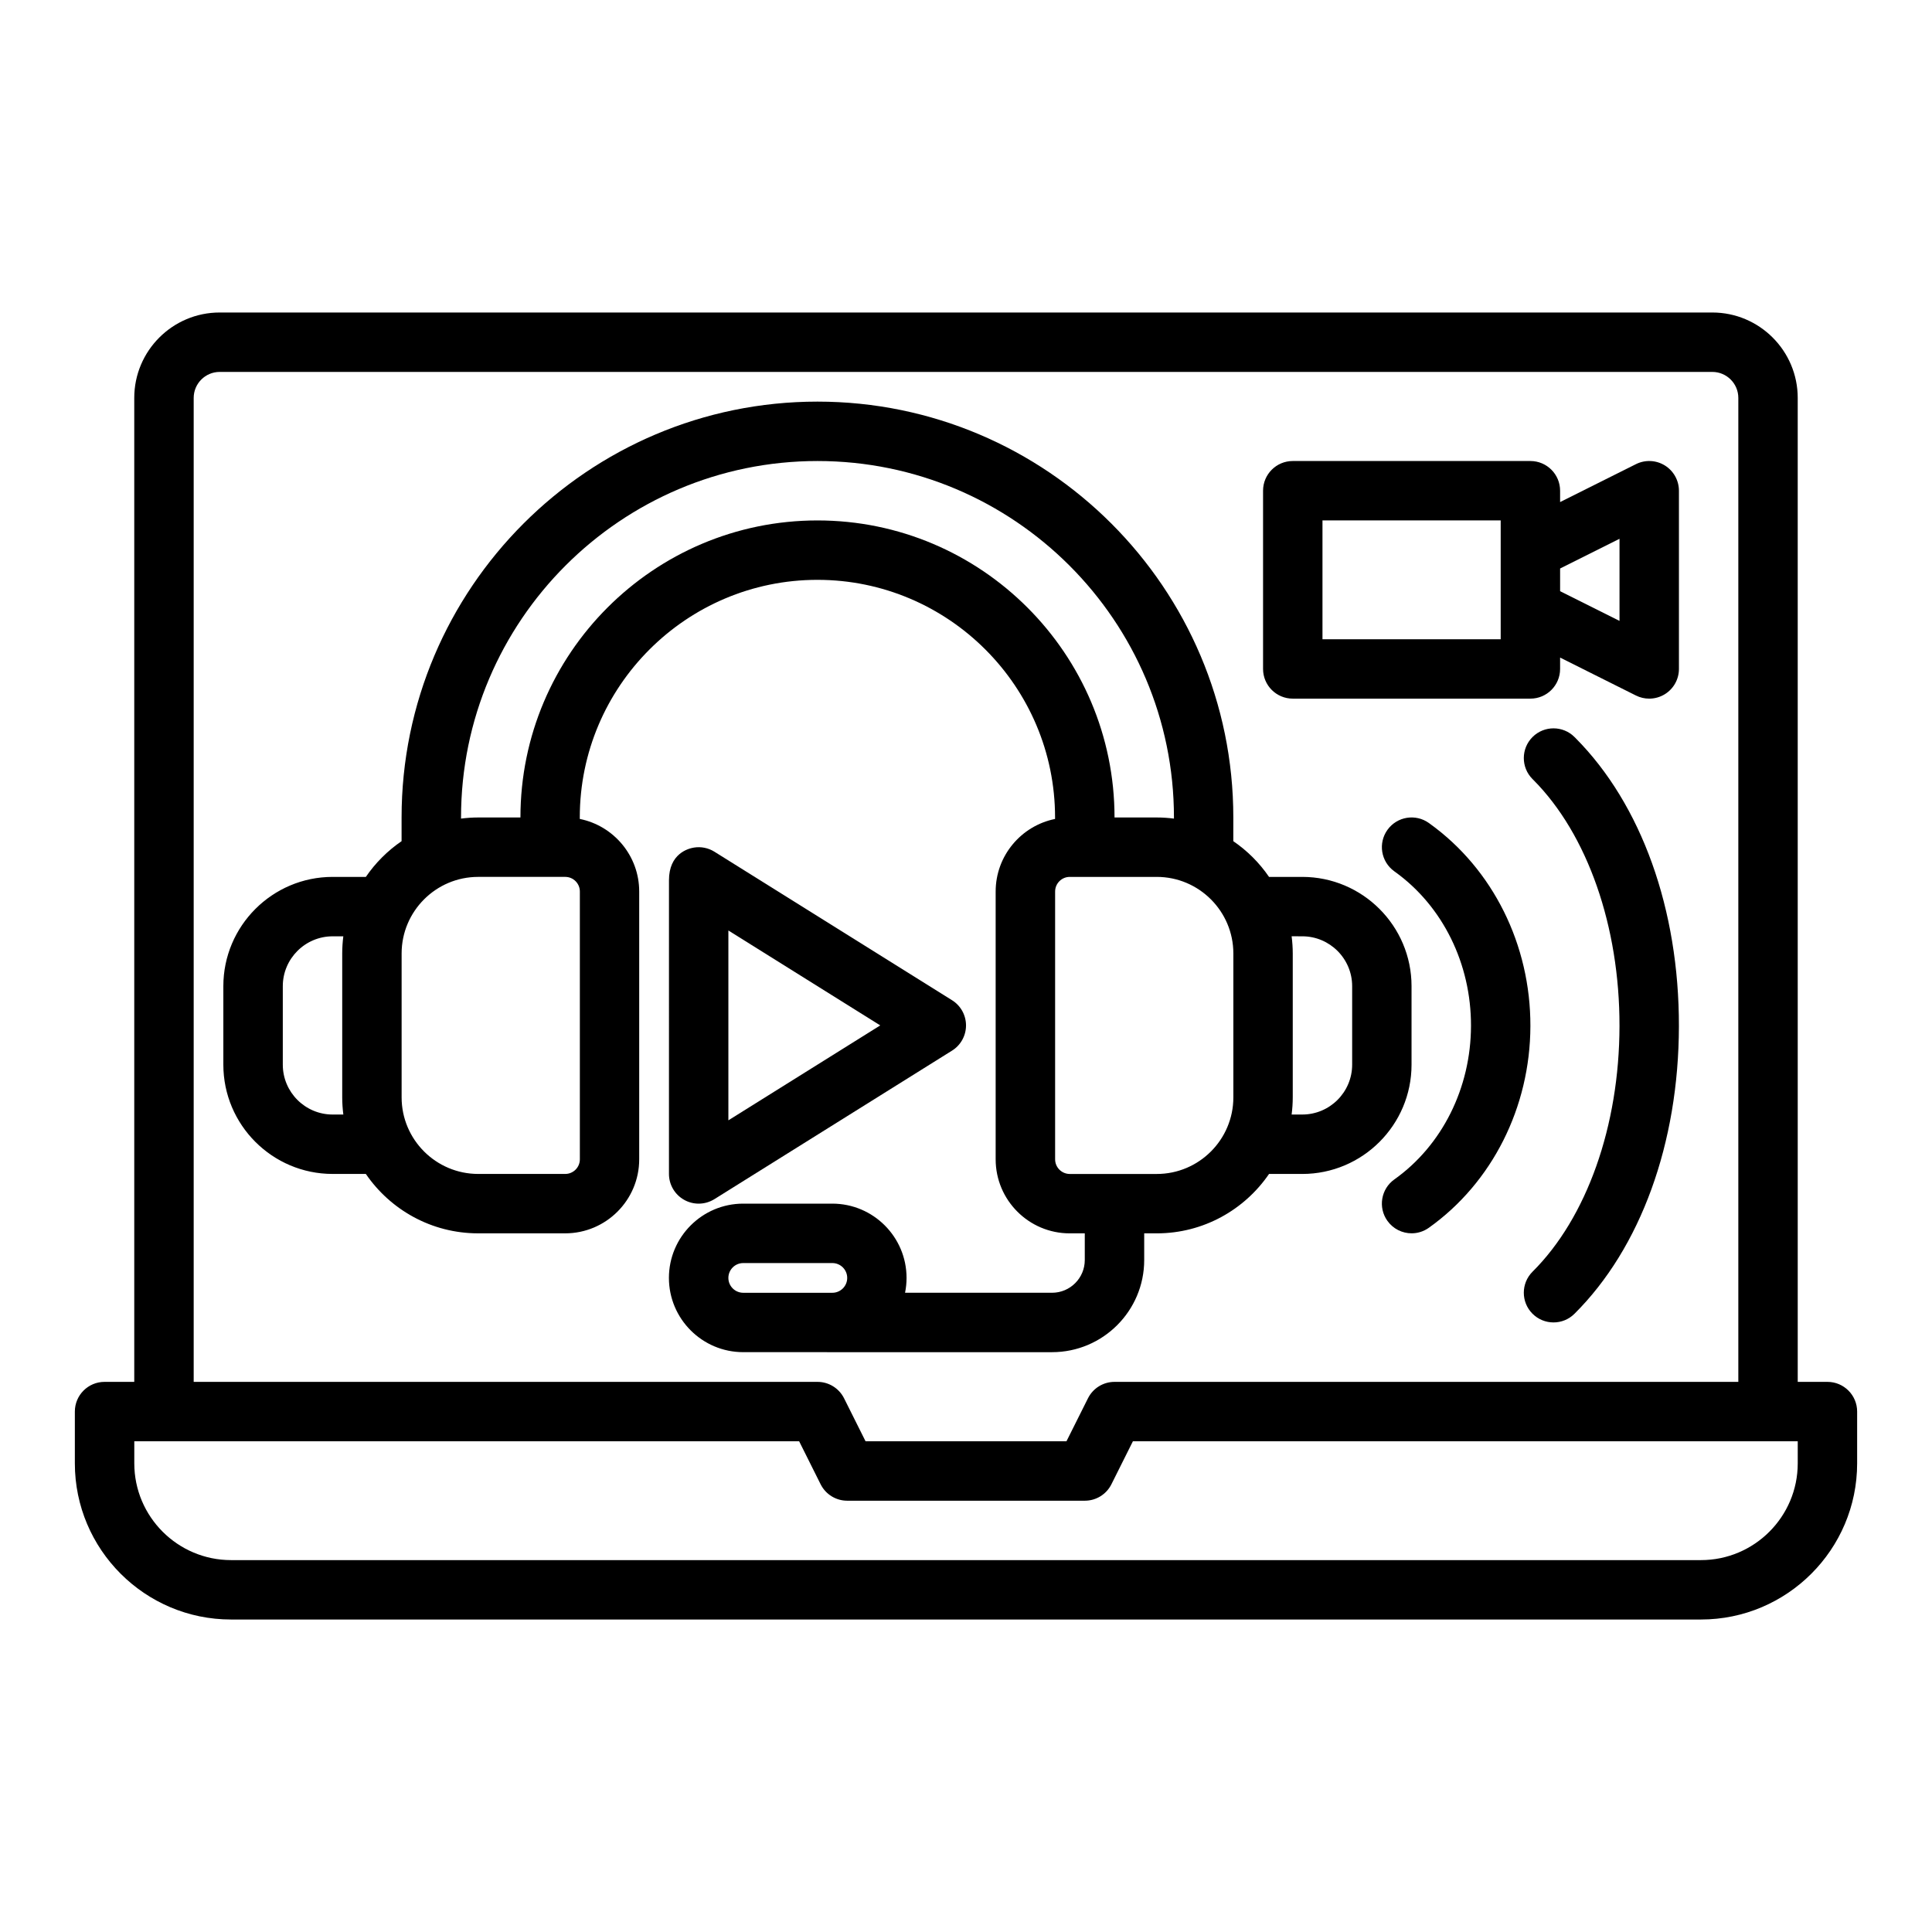 <?xml version="1.0" encoding="UTF-8"?>
<!-- Uploaded to: ICON Repo, www.iconrepo.com, Generator: ICON Repo Mixer Tools -->
<svg fill="#000000" width="800px" height="800px" version="1.1" viewBox="144 144 512 512" xmlns="http://www.w3.org/2000/svg">
 <g>
  <path d="m628.29 510.21h-7.871l-0.004-260.76c0-12.48-10.152-22.633-22.633-22.633h-395.57c-12.48 0-22.633 10.152-22.633 22.633v260.76h-7.871c-4.348 0-7.871 3.523-7.871 7.871v13.715c-0.004 22.824 18.566 41.391 41.387 41.391h389.55c22.82 0 41.387-18.566 41.387-41.391v-13.715c0-4.348-3.527-7.871-7.871-7.871zm-432.96-260.76c0-3.797 3.09-6.887 6.887-6.887h395.57c3.797 0 6.887 3.09 6.887 6.887v260.76h-165.31c-2.981 0-5.707 1.684-7.039 4.352l-5.699 11.391h-53.246l-5.695-11.395c-1.336-2.664-4.059-4.348-7.043-4.348h-165.31zm425.09 282.35c0 14.141-11.504 25.645-25.645 25.645h-389.54c-14.141 0-25.645-11.504-25.645-25.645v-5.844h176.19l5.695 11.395c1.336 2.668 4.059 4.352 7.043 4.352h62.977c2.981 0 5.707-1.684 7.039-4.352l5.695-11.395h176.19z"/>
  <path d="m364.57 502.34h58.242c13.461 0 24.414-10.949 24.414-24.414v-7.074h3.32c12.352 0 23.266-6.246 29.762-15.742h8.805c15.969 0 28.961-12.992 28.961-28.961v-20.801c0-15.969-12.992-28.961-28.961-28.961h-8.805c-2.539-3.711-5.754-6.926-9.469-9.469l0.004-6.277c0-60.77-49.438-110.21-110.21-110.21s-110.21 49.438-110.21 110.21v6.277c-3.711 2.539-6.93 5.754-9.469 9.469h-8.809c-15.969 0-28.957 12.992-28.957 28.957v20.801c0 15.973 12.988 28.961 28.957 28.961h8.805c6.496 9.496 17.41 15.742 29.762 15.742h23.062c10.82 0 19.621-8.801 19.621-19.621v-70.969c0-9.492-6.777-17.426-15.742-19.23l-0.004-0.387c0-34.727 28.25-62.977 62.977-62.977 34.727 0 62.977 28.25 62.977 62.977v0.391c-8.969 1.805-15.742 9.742-15.742 19.23v70.969c0 10.82 8.801 19.621 19.621 19.621h3.996v7.074c0 4.781-3.891 8.668-8.668 8.668h-38.961c0.258-1.273 0.398-2.59 0.398-3.938 0-10.852-8.828-19.68-19.68-19.68h-23.617c-10.852 0-19.68 8.828-19.68 19.68 0 10.852 8.828 19.68 19.68 19.68h19.68zm124.55-110.21c7.285 0 13.215 5.93 13.215 13.215v20.801c0 7.285-5.93 13.215-13.215 13.215h-2.824c0.188-1.492 0.297-3.008 0.297-4.551v-38.133c0-1.543-0.109-3.059-0.297-4.551zm-256.96 47.234c-7.285 0-13.215-5.93-13.215-13.215v-20.801c0-7.285 5.93-13.215 13.215-13.215h2.824c-0.188 1.488-0.293 3.004-0.293 4.547v38.133c0 1.543 0.109 3.059 0.297 4.551zm65.508 11.867c0 2.137-1.738 3.875-3.875 3.875h-23.062c-11.191 0-20.297-9.102-20.297-20.293v-38.133c0-11.191 9.105-20.297 20.297-20.297h23.062c2.137 0 3.875 1.738 3.875 3.875zm62.973-169.31c-43.406 0-78.719 35.312-78.719 78.719h-11.191c-1.543 0-3.059 0.109-4.551 0.297v-0.297c0-52.09 42.375-94.465 94.465-94.465s94.465 42.375 94.465 94.465v0.297c-1.492-0.188-3.008-0.297-4.551-0.297h-11.195c0-43.406-35.316-78.719-78.723-78.719zm62.977 169.31v-70.969c0-2.137 1.738-3.875 3.875-3.875h23.062c11.191 0 20.297 9.105 20.297 20.297v38.133c0 11.191-9.105 20.297-20.297 20.297h-23.062c-2.137-0.008-3.875-1.746-3.875-3.883zm-86.59 31.43c0-2.172 1.766-3.938 3.938-3.938h23.617c2.172 0 3.938 1.766 3.938 3.938s-1.766 3.938-3.938 3.938h-23.617c-2.172-0.004-3.938-1.77-3.938-3.938z"/>
  <path d="m585.2 267.35c-2.32-1.434-5.219-1.566-7.66-0.344l-20.098 10.047v-3.008c0-4.348-3.523-7.871-7.871-7.871h-62.977c-4.348 0-7.871 3.523-7.871 7.871v47.23c0 4.348 3.523 7.871 7.871 7.871h62.977c4.348 0 7.871-3.523 7.871-7.871v-3.008l20.094 10.047c1.113 0.559 2.32 0.832 3.523 0.832 1.441 0 2.875-0.395 4.141-1.176 2.32-1.434 3.734-3.969 3.734-6.695v-47.23c-0.004-2.727-1.414-5.262-3.734-6.695zm-43.5 46.055h-47.23v-31.488h47.23zm31.488-4.863-15.742-7.871v-6.012l15.742-7.871z"/>
  <path d="m325.34 461.99c1.188 0.66 2.504 0.988 3.816 0.988 1.449 0 2.898-0.402 4.172-1.195l62.977-39.359c2.301-1.438 3.699-3.961 3.699-6.676s-1.398-5.238-3.699-6.676l-62.977-39.359c-1.617-1.012-3.547-1.402-5.434-1.094-1.551 0.25-6.609 1.621-6.609 8.652v2.5l-0.004 75.332c0 2.863 1.555 5.5 4.059 6.887zm51.938-46.246-40.25 25.156v-50.312z"/>
  <path d="m522.92 362.29-0.23-0.168c-3.527-2.543-8.445-1.746-10.988 1.781s-1.746 8.445 1.781 10.988l0.238 0.172c12.637 9.098 20.156 24.359 20.109 40.82-0.043 16.449-7.637 31.656-20.309 40.672-3.543 2.519-4.371 7.438-1.848 10.977 1.535 2.156 3.957 3.309 6.418 3.309 1.578 0 3.172-0.473 4.559-1.461 16.801-11.957 26.867-31.941 26.922-53.457 0.055-21.523-9.91-41.578-26.652-53.633z"/>
  <path d="m561.28 339.34c-3.066-3.082-8.051-3.098-11.133-0.031-3.082 3.066-3.098 8.051-0.031 11.133l0.25 0.25c14.336 14.418 22.867 38.812 22.816 65.258-0.047 26.438-8.66 50.758-23.035 65.055-3.082 3.066-3.098 8.051-0.031 11.133 1.539 1.547 3.559 2.32 5.582 2.32 2.008 0 4.016-0.762 5.551-2.289 17.535-17.438 27.625-45.207 27.68-76.191 0.055-30.977-9.93-58.82-27.398-76.387z"/>
 </g>
</svg>